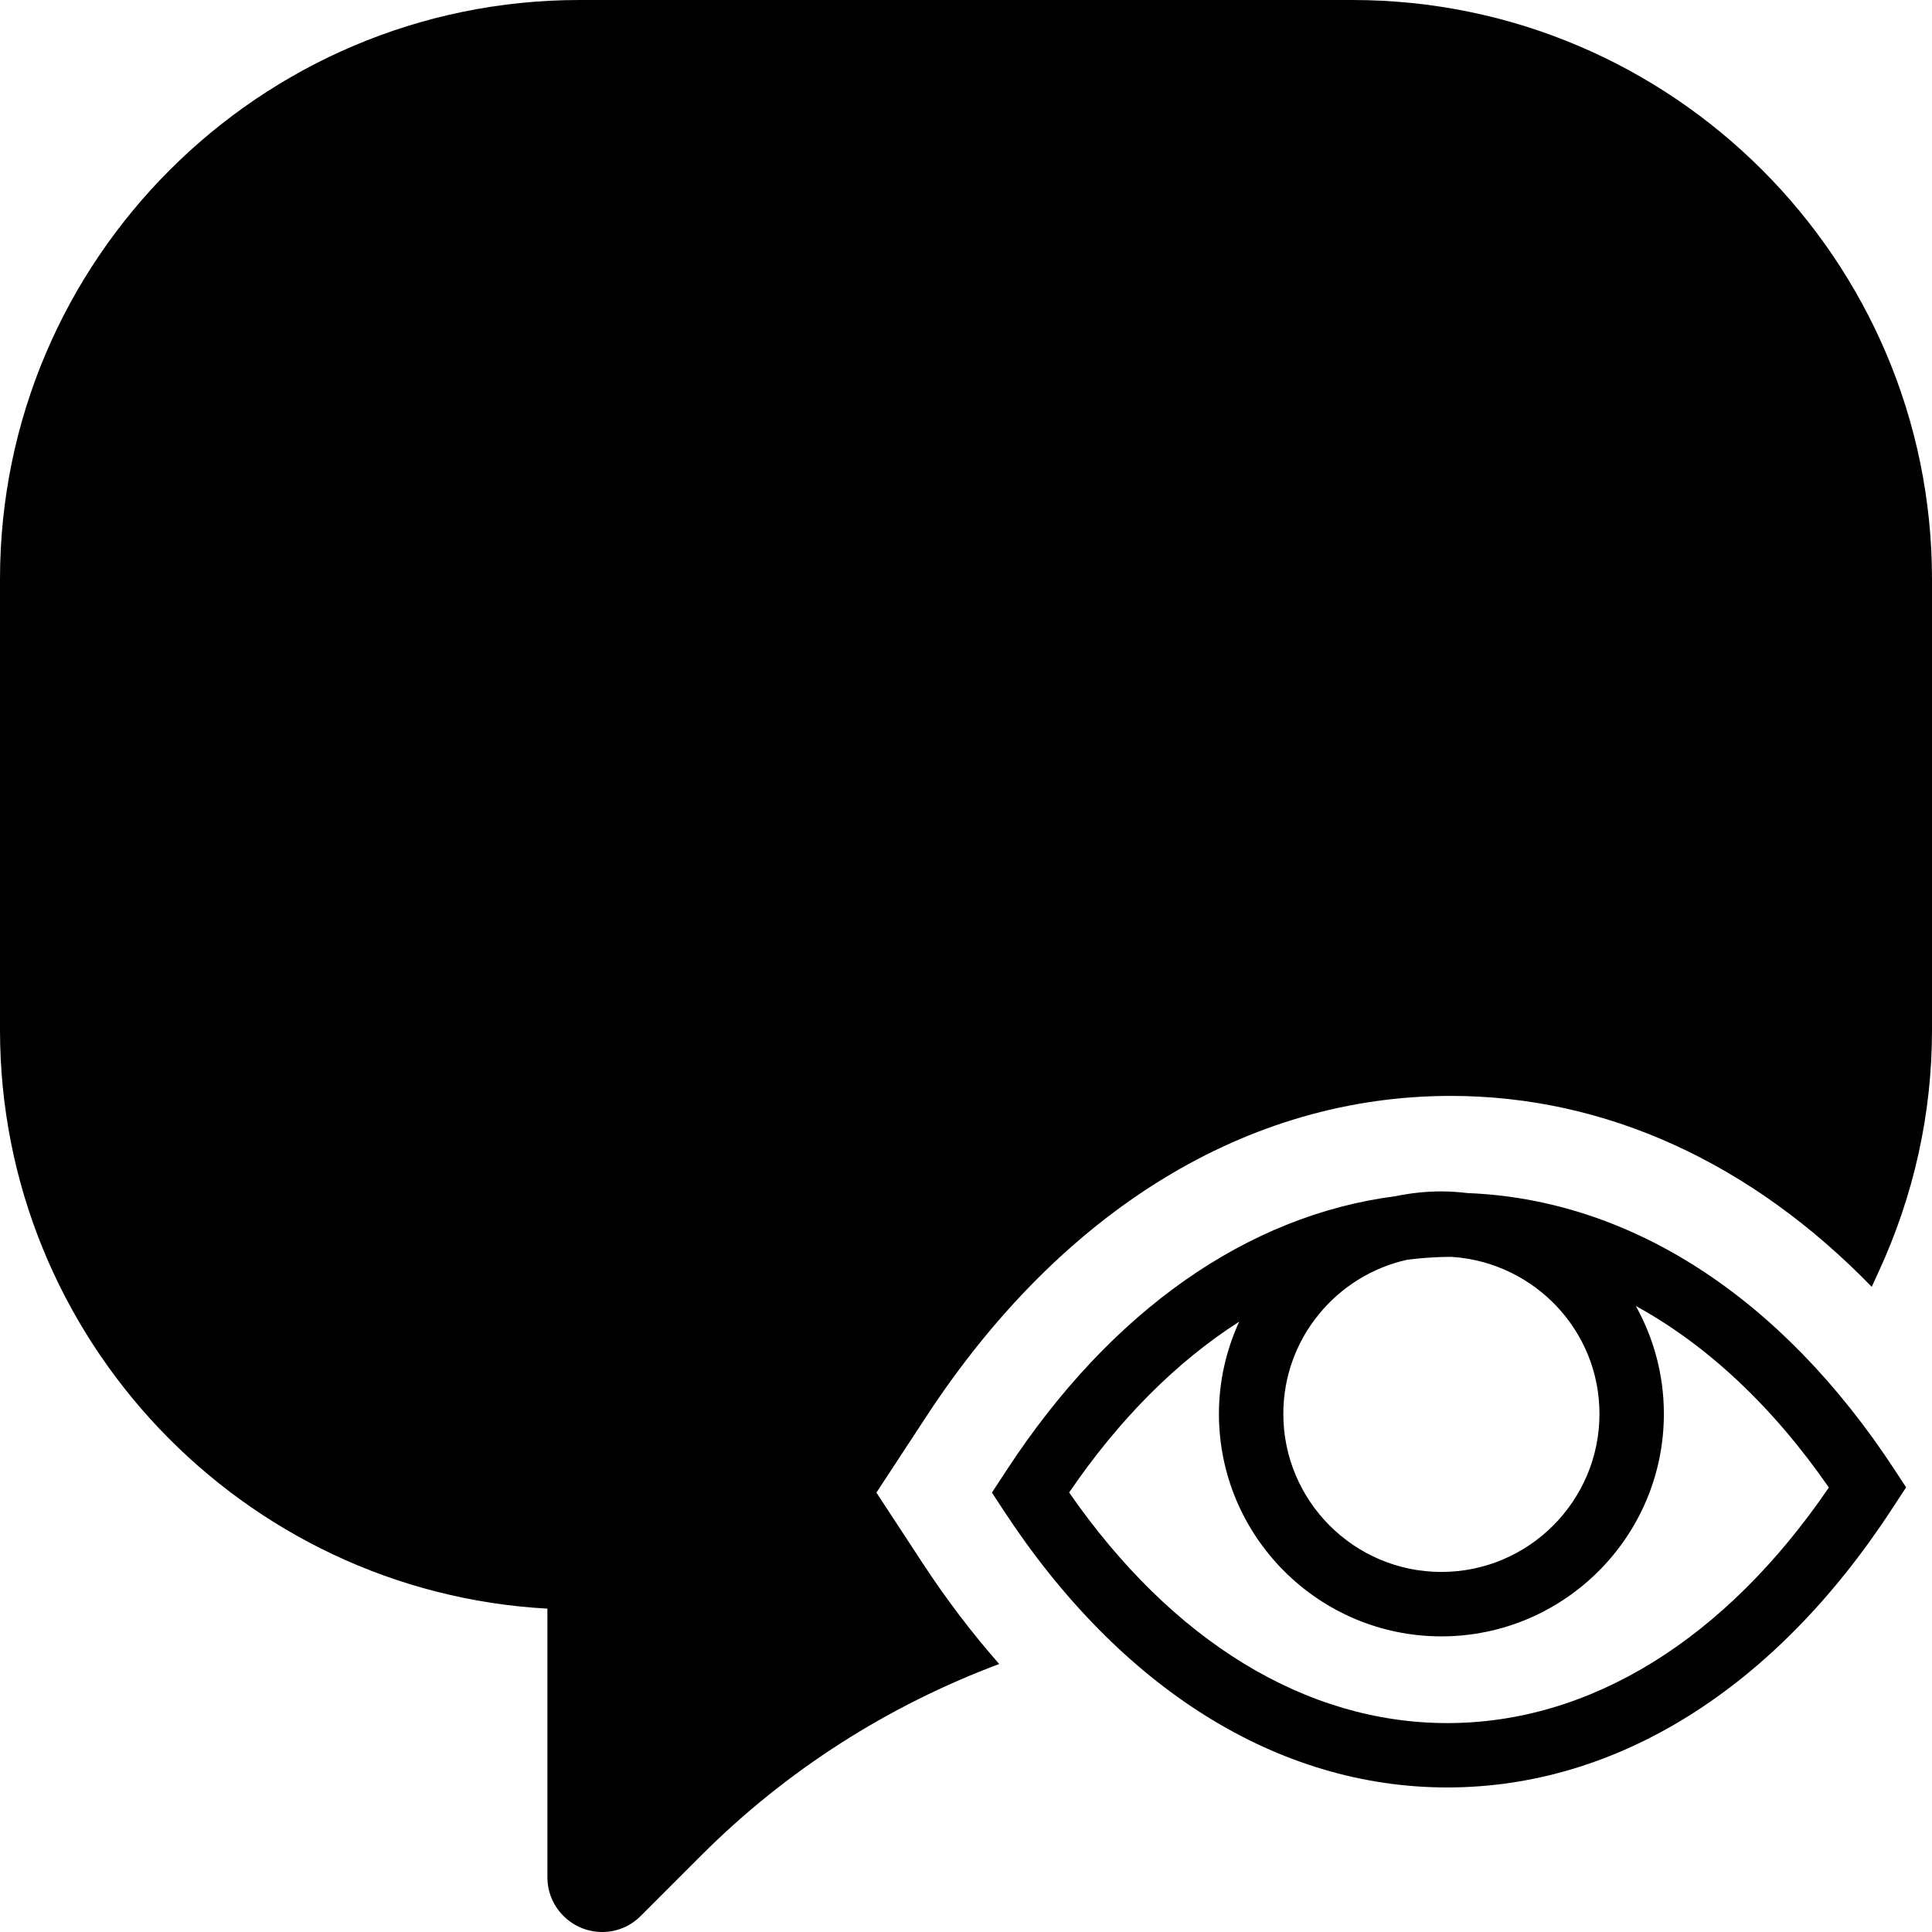 <?xml version="1.0" encoding="iso-8859-1"?>
<!-- Uploaded to: SVG Repo, www.svgrepo.com, Generator: SVG Repo Mixer Tools -->
<!DOCTYPE svg PUBLIC "-//W3C//DTD SVG 1.1//EN" "http://www.w3.org/Graphics/SVG/1.1/DTD/svg11.dtd">
<svg fill="#000000" height="800px" width="800px" version="1.1" id="Capa_1" xmlns="http://www.w3.org/2000/svg" xmlns:xlink="http://www.w3.org/1999/xlink" 
	 viewBox="0 0 60 60" xml:space="preserve">
<g>
	<path d="M45.577,37.052C45.31,37.021,45.039,37,44.764,37c-0.489,0-0.965,0.053-1.425,0.149c-4.597,0.592-8.832,3.552-12.068,8.494
		l-0.466,0.711l0.359,0.548c3.635,5.552,8.529,8.609,13.783,8.609c5.253,0,10.148-3.058,13.783-8.609l0.466-0.711l-0.359-0.548
		C55.323,40.277,50.631,37.249,45.577,37.052z M49.673,43.909c0,2.707-2.202,4.909-4.909,4.909s-4.909-2.202-4.909-4.909
		c0-2.345,1.655-4.305,3.856-4.789c0.445-0.053,0.892-0.087,1.343-0.087c0.02,0,0.04,0.002,0.06,0.002
		C47.655,39.218,49.673,41.322,49.673,43.909z M44.947,53.512c-4.387,0-8.538-2.537-11.744-7.161
		c1.559-2.287,3.348-4.069,5.281-5.305c-0.4,0.874-0.629,1.842-0.629,2.864c0,3.81,3.1,6.909,6.909,6.909s6.909-3.1,6.909-6.909
		c0-1.216-0.318-2.358-0.872-3.352c2.204,1.207,4.242,3.107,5.996,5.638C53.577,50.918,49.383,53.512,44.947,53.512z"/>
	<path d="M42,0H18C8.075,0,0,8.068,0,17.985v14c0,9.59,7.538,17.452,17,17.973v8.344C17,59.238,17.764,60,18.703,60
		c0.449,0,0.873-0.177,1.195-0.498l1.876-1.877c2.653-2.653,5.801-4.653,9.257-5.948c-0.837-0.953-1.633-1.994-2.377-3.131
		l-1.436-2.192l1.543-2.354c4.207-6.427,9.993-9.966,16.292-9.966c4.818,0,9.333,2.078,13.075,5.929l0.212-0.46
		c1.101-2.39,1.66-4.919,1.66-7.517v-14C60,8.068,51.925,0,42,0z"/>
</g>
</svg>